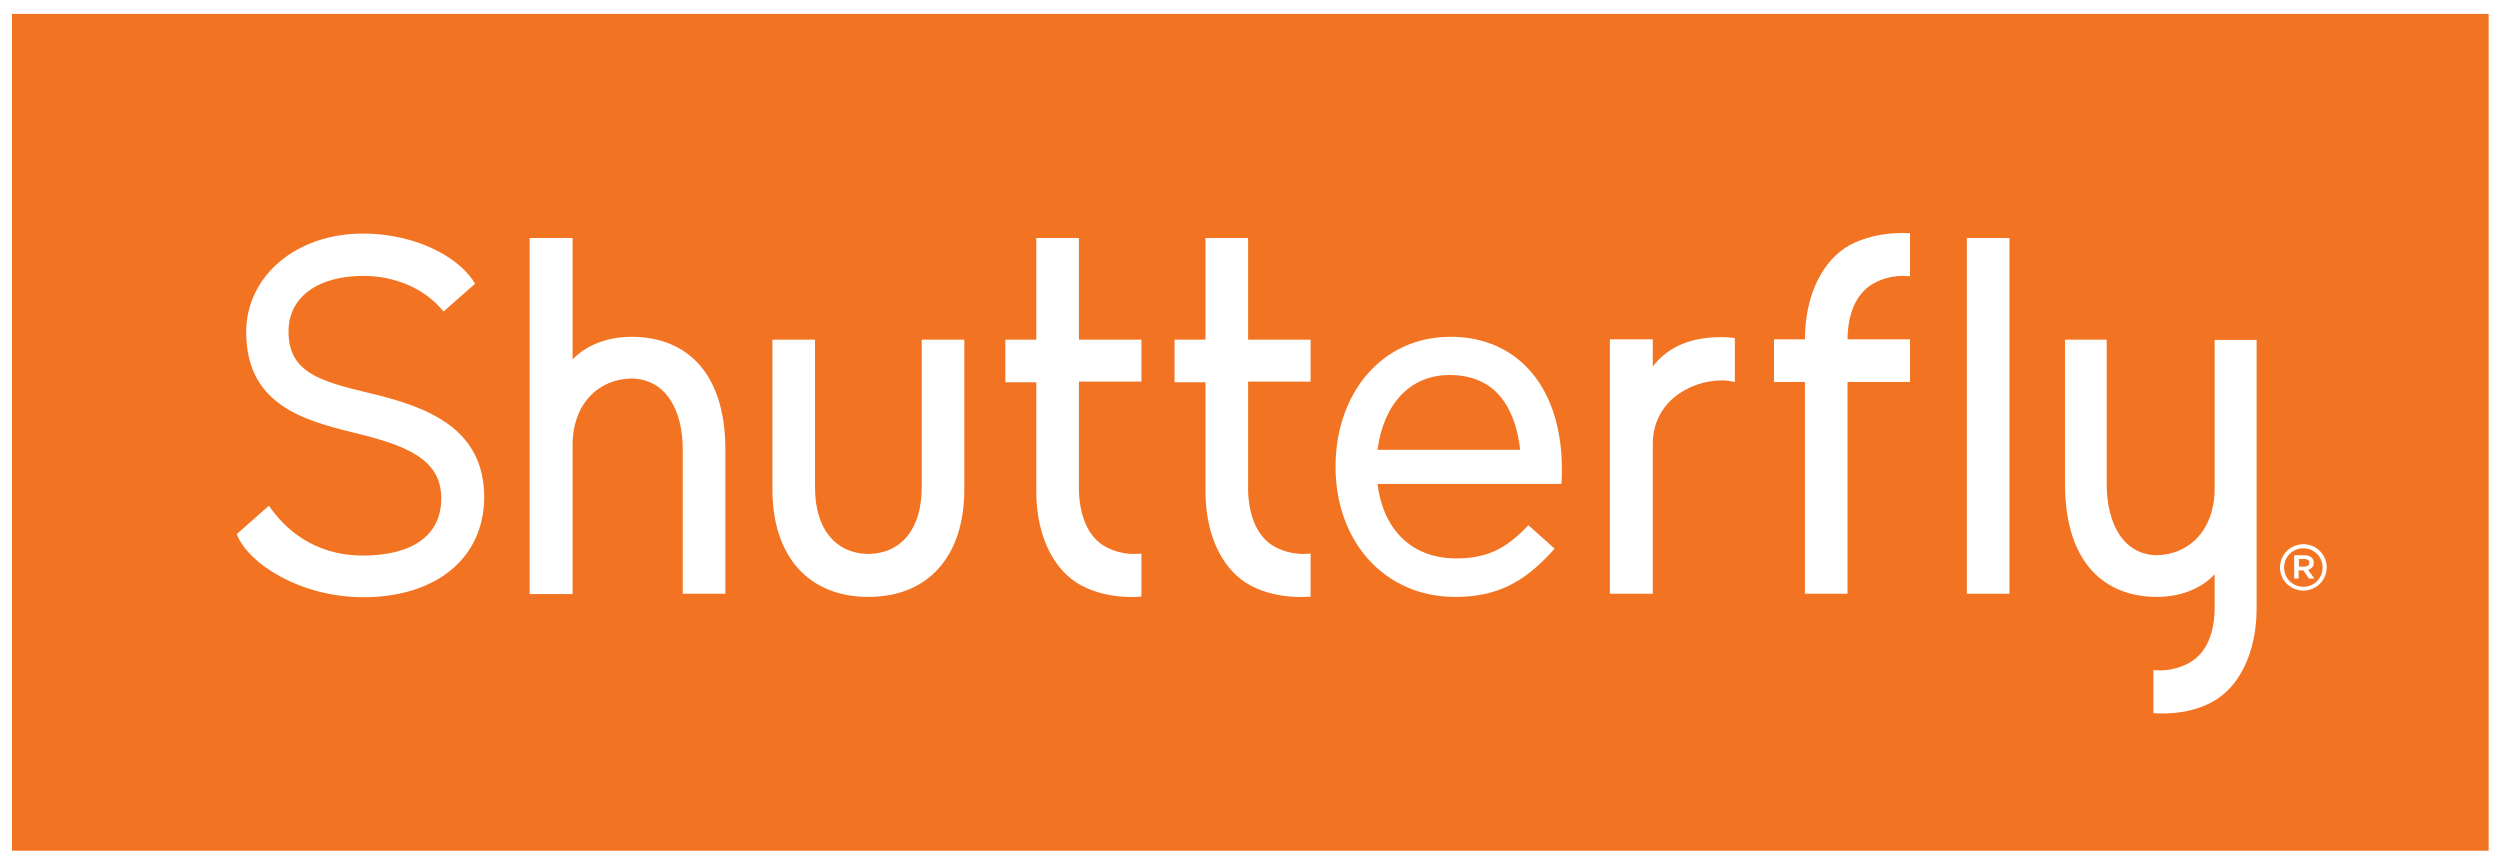 <?xml version="1.0" encoding="utf-8"?>
<!-- Generator: Adobe Illustrator 24.0.0, SVG Export Plug-In . SVG Version: 6.00 Build 0)  -->
<svg version="1.1" id="SHUTTERFLY_brandLogo" xmlns="http://www.w3.org/2000/svg" xmlns:xlink="http://www.w3.org/1999/xlink" x="0px" y="0px"
	 viewBox="0 0 792 272.9" style="enable-background:new 0 0 792 272.9; background-color:#FFFFFF;" xml:space="preserve">
<style type="text/css">
	#SHUTTERFLY_brandLogo .st0{fill:#F27321;}
	#SHUTTERFLY_brandLogo .st1{fill:#FFFFFF;}
</style>
<g>
	<g>
		<g>
			<g>
				<path class="st0" d="M3.8,4.4v265.1h784.6V4.4H3.8z"/>
			</g>
		</g>
		<g>
			<path class="st1" d="M605.1,107.5V121h-19.8v67.1h-13.5c0,0,0-49.4,0-67.1H562v-13.5h9.8v0.2c0-14.5,5.8-25.5,14.3-30.1
				c8.8-4.7,19-3.7,19-3.7v13.6c-1.5,0-5.5-0.7-10.8,1.9c-5.6,2.7-8.7,8.7-9,17.4v0.7H605.1z"/>
			<path class="st1" d="M361.6,121.1v-13.5h-19.8V75.4h-13.5c0,0,0,14.5,0,32.2h-9.8v13.5h9.8v34.6c0,14.5,5.8,25.3,14.3,29.8
				c8.8,4.7,19,3.5,19,3.5v-13.6c-1.5,0-5.5,0.7-10.8-1.9c-5.6-2.7-8.7-9.2-9-17.9v-34.7H361.6z"/>
			<path class="st1" d="M415.2,121.1v-13.5h-19.8V75.4h-13.5c0,0,0,14.5,0,32.2h-9.8v13.5h9.8v34.6c0,14.5,5.8,25.3,14.3,29.8
				c8.8,4.7,19,3.5,19,3.5v-13.6c-1.5,0-5.5,0.7-10.8-1.9c-5.6-2.7-8.7-9.2-9-17.9v-34.7H415.2z"/>
			<path class="st1" d="M292,154.4c0,13-6.3,20.9-16.9,21.1c-10.6-0.2-16.9-8.1-16.9-21.1v-46.8h-13.5V155
				c0,21.2,11.4,34.1,30.4,34.1c19,0,30.4-12.9,30.4-34.1v-47.4H292V154.4z"/>
			<rect x="623.1" y="75.4" class="st1" width="13.5" height="112.7"/>
			<path class="st1" d="M115.1,189.2c-19.9,0-36.6-10.7-40.1-20l10.2-9c4.7,6.9,13.9,15.8,29.8,15.8c15.5,0,24.8-6.3,24.8-18.1
				c0-12.7-11.5-16.9-28-20.9c-17-4.1-33.8-9.6-33.8-31.8c0-17.8,15.9-31.2,36.9-31.2c18.2,0,31.5,8.5,35.6,15.9l-10,8.8
				c-5.8-7.3-15.4-11.3-25.4-11.3c-14.2,0-23.7,6.6-23.7,17.6c0,13.1,10.1,15.8,25.9,19.6c18.6,4.4,36.1,11.3,36.1,33
				C153.3,176.7,138.3,189.2,115.1,189.2z"/>
			<path class="st1" d="M545.3,106.8c-9.9,0-17,3.2-21.7,9.3v-8.6H510v80.6h13.6v-47.4c0-13,11.1-20,21.7-20.2
				c1.5,0,2.9,0.2,4.3,0.5v-13.9C548.2,106.9,546.8,106.8,545.3,106.8z"/>
			<path class="st1" d="M461,189.1c-22.5,0-37.9-17.7-37.9-41.2c0-23.5,14.8-41.2,36.4-41.2c22,0,35.3,16.8,35.3,41.8
				c0,1.1,0,2.3-0.1,4.1l-0.1,0.7h-58.2c1.8,14.5,10.8,23.6,24.9,23.6c9.3,0,15.4-2.7,22.4-10l0.5-0.5l8.3,7.4l-0.5,0.6
				C482.8,184.5,474.3,189.1,461,189.1z M481.6,142.5c-1.4-12-6.8-23.7-22.4-23.7c-12.5,0-20.9,9.2-22.8,23.7H481.6z"/>
			<path class="st1" d="M200.1,106.7c-9.3,0-15.6,3.8-18.7,7.2V75.4h-13.6v112.8h13.6V141c0-13,8.1-20.9,18.7-21.1
				c10.6,0.2,16.2,9.6,16.2,22.6v45.6h13.5v-45.6C229.8,117.1,216.6,106.7,200.1,106.7z"/>
			<path class="st1" d="M701.6,107.6v47.2c0,13-8,20.9-18.3,21.1c-10.4-0.2-15.9-9.6-15.9-22.6v-45.7h-13.2v45.7
				c0,25.5,13,35.8,29.1,35.8c9.1,0,15.3-3.8,18.3-7.2v11.5c-0.3,8.6-3.3,14.3-8.8,17c-5.2,2.5-9.1,1.9-10.6,1.9v13.6
				c0,0,10,1.2,18.6-3.5c8.4-4.5,14.1-15.3,14.1-29.8v-84.9H701.6z"/>
		</g>
	</g>
</g>
<path class="st1" d="M733,178.3L733,178.3c0-0.7-0.2-1.2-0.6-1.6c-0.5-0.5-1.3-0.8-2.3-0.8h-3.3v7.4h1.4v-2.6h1.5l1.8,2.6h1.7
	l-2-2.8C732.3,180.2,733,179.5,733,178.3z M730.1,179.5h-1.8v-2.4h1.8c0.9,0,1.5,0.4,1.5,1.2v0C731.6,179,731,179.5,730.1,179.5z
	 M729.7,172.4c-4.1,0-7.4,3.3-7.4,7.4c0,4,3.3,7.3,7.4,7.3c4.1,0,7.4-3.3,7.4-7.4C737.1,175.7,733.8,172.4,729.7,172.4z
	 M729.7,185.9c-3.4,0-6.1-2.7-6.1-6.1c0-3.4,2.7-6.1,6.1-6.1c3.4,0,6.1,2.7,6.1,6.1C735.8,183.2,733.1,185.9,729.7,185.9z"/>
</svg>
